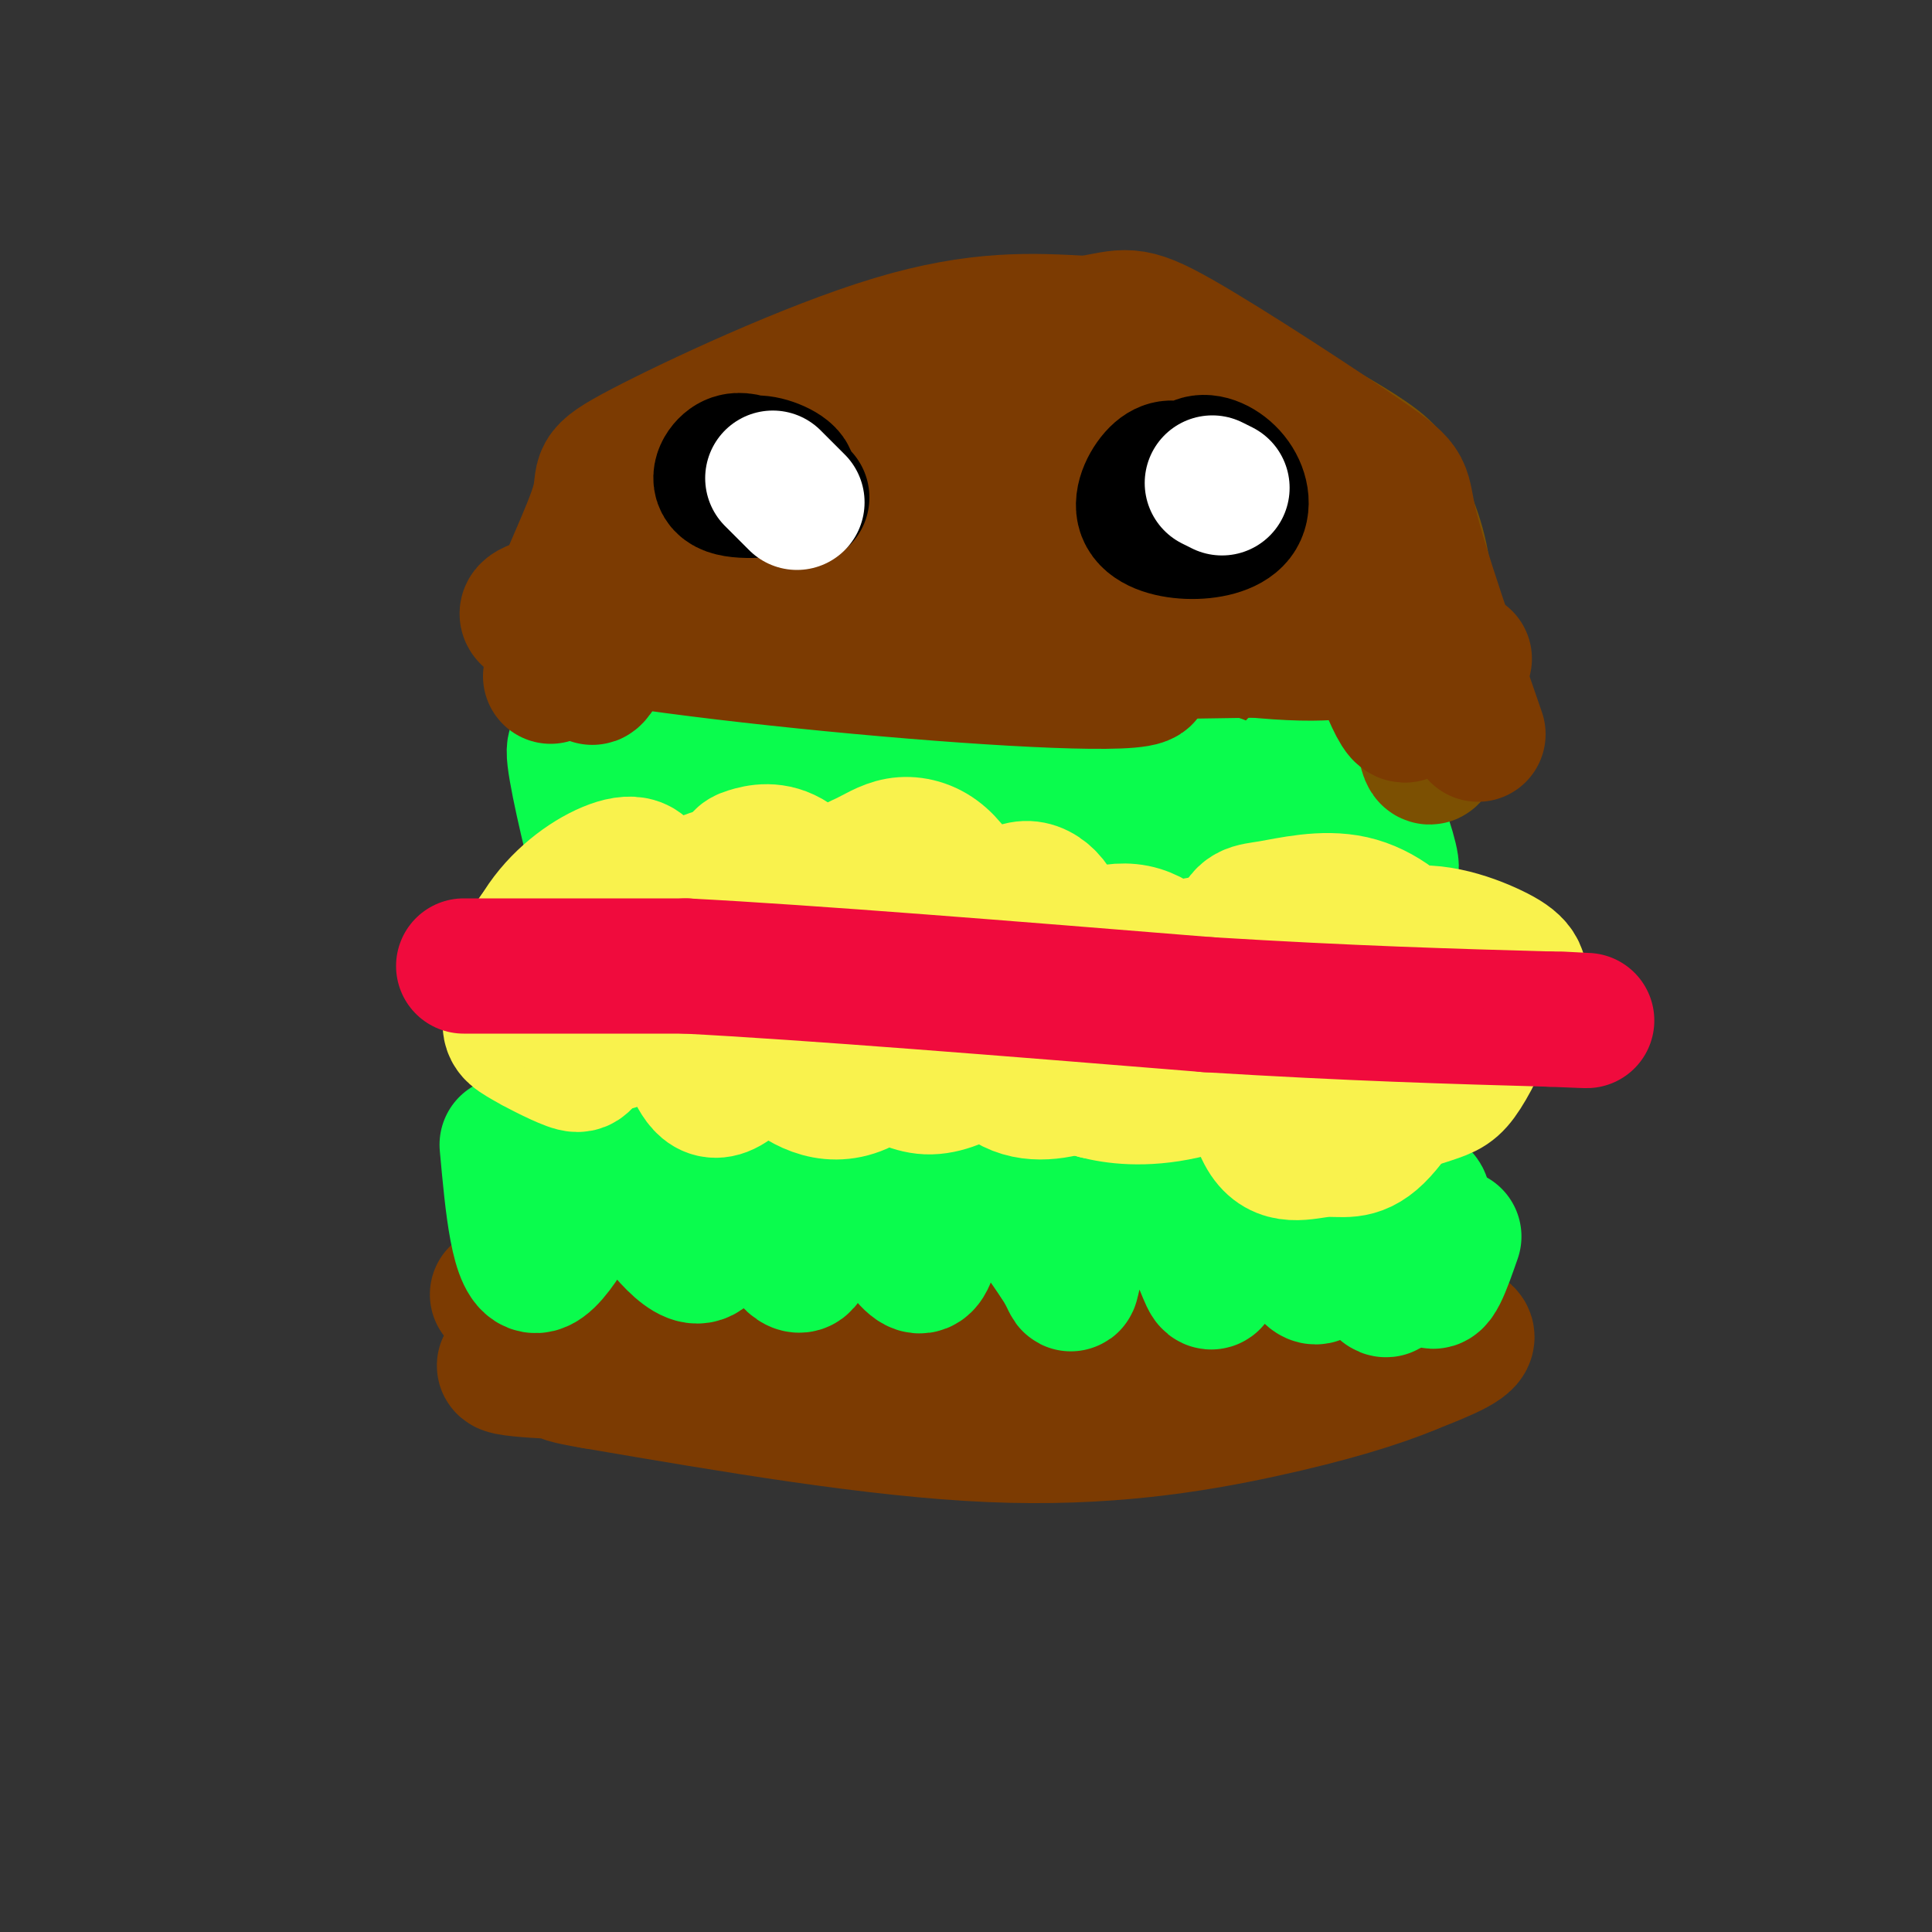 <svg viewBox='0 0 400 400' version='1.1' xmlns='http://www.w3.org/2000/svg' xmlns:xlink='http://www.w3.org/1999/xlink'><rect x="0" y="0" width="400" height="400" fill="#333333" stroke="none"/><g fill='none' stroke='rgb(124,59,2)' stroke-width='6' stroke-linecap='round' stroke-linejoin='round'><path d='M136,160c0.000,0.000 107.000,3.000 107,3'/><path d='M243,163c26.244,2.111 38.356,5.889 44,2c5.644,-3.889 4.822,-15.444 4,-27'/><path d='M291,138c0.050,-9.089 -1.826,-18.311 -6,-26c-4.174,-7.689 -10.644,-13.844 -16,-18c-5.356,-4.156 -9.596,-6.311 -17,-9c-7.404,-2.689 -17.973,-5.911 -26,-7c-8.027,-1.089 -13.514,-0.044 -19,1'/><path d='M207,79c-10.833,1.119 -28.417,3.417 -43,11c-14.583,7.583 -26.167,20.452 -32,29c-5.833,8.548 -5.917,12.774 -6,17'/><path d='M126,136c-0.844,6.378 0.044,13.822 1,17c0.956,3.178 1.978,2.089 3,1'/></g>
<g fill='none' stroke='rgb(124,59,2)' stroke-width='28' stroke-linecap='round' stroke-linejoin='round'><path d='M154,131c-3.220,0.555 -6.439,1.111 -3,-1c3.439,-2.111 13.537,-6.887 21,-10c7.463,-3.113 12.291,-4.561 26,-3c13.709,1.561 36.298,6.131 31,7c-5.298,0.869 -38.482,-1.963 -52,-3c-13.518,-1.037 -7.370,-0.279 -12,3c-4.630,3.279 -20.037,9.080 -11,10c9.037,0.920 42.519,-3.040 76,-7'/><path d='M230,127c-10.172,2.014 -73.603,10.550 -80,12c-6.397,1.450 44.239,-4.187 51,-5c6.761,-0.813 -30.354,3.196 -46,6c-15.646,2.804 -9.823,4.402 -4,6'/><path d='M151,146c-2.676,-0.003 -7.367,-3.011 -7,-9c0.367,-5.989 5.791,-14.959 10,-21c4.209,-6.041 7.203,-9.155 15,-13c7.797,-3.845 20.399,-8.423 33,-13'/><path d='M202,90c12.008,-1.488 25.528,1.292 34,3c8.472,1.708 11.896,2.344 18,8c6.104,5.656 14.887,16.330 19,23c4.113,6.670 3.557,9.335 3,12'/><path d='M276,136c-0.012,4.940 -1.542,11.292 1,15c2.542,3.708 9.155,4.774 -4,4c-13.155,-0.774 -46.077,-3.387 -79,-6'/><path d='M194,149c-24.869,-0.333 -47.542,1.833 -57,1c-9.458,-0.833 -5.702,-4.667 0,-13c5.702,-8.333 13.351,-21.167 21,-34'/><path d='M158,103c5.125,-6.660 7.438,-6.311 16,-7c8.562,-0.689 23.374,-2.417 33,-3c9.626,-0.583 14.065,-0.022 21,1c6.935,1.022 16.367,2.506 26,7c9.633,4.494 19.467,11.998 24,21c4.533,9.002 3.767,19.501 3,30'/><path d='M281,152c-0.005,8.236 -1.518,13.826 -1,8c0.518,-5.826 3.067,-23.067 3,-33c-0.067,-9.933 -2.749,-12.559 -10,-19c-7.251,-6.441 -19.072,-16.697 -31,-21c-11.928,-4.303 -23.964,-2.651 -36,-1'/><path d='M206,86c-14.674,2.430 -33.357,9.005 -44,17c-10.643,7.995 -13.244,17.411 -14,24c-0.756,6.589 0.335,10.351 1,13c0.665,2.649 0.904,4.185 7,6c6.096,1.815 18.048,3.907 30,6'/><path d='M186,152c14.720,2.508 36.519,5.777 54,6c17.481,0.223 30.644,-2.600 36,-5c5.356,-2.400 2.903,-4.377 2,-7c-0.903,-2.623 -0.258,-5.892 -4,-12c-3.742,-6.108 -11.871,-15.054 -20,-24'/><path d='M254,110c-7.660,-4.442 -16.809,-3.547 -21,-3c-4.191,0.547 -3.425,0.746 -4,3c-0.575,2.254 -2.490,6.563 -1,11c1.490,4.437 6.386,9.000 15,11c8.614,2.000 20.947,1.436 26,0c5.053,-1.436 2.827,-3.743 2,-5c-0.827,-1.257 -0.254,-1.463 -3,-4c-2.746,-2.537 -8.811,-7.404 -14,-9c-5.189,-1.596 -9.501,0.079 -12,3c-2.499,2.921 -3.186,7.089 -2,11c1.186,3.911 4.246,7.564 10,8c5.754,0.436 14.203,-2.344 18,-5c3.797,-2.656 2.942,-5.187 0,-8c-2.942,-2.813 -7.971,-5.906 -13,-9'/><path d='M255,114c-2.912,-1.883 -3.693,-2.091 -7,0c-3.307,2.091 -9.140,6.480 -10,10c-0.860,3.520 3.253,6.169 5,8c1.747,1.831 1.129,2.842 6,2c4.871,-0.842 15.233,-3.537 20,-6c4.767,-2.463 3.940,-4.693 1,-8c-2.940,-3.307 -7.991,-7.691 -14,-11c-6.009,-3.309 -12.975,-5.544 -17,-4c-4.025,1.544 -5.109,6.865 -6,10c-0.891,3.135 -1.591,4.083 2,7c3.591,2.917 11.471,7.804 16,10c4.529,2.196 5.707,1.702 8,1c2.293,-0.702 5.700,-1.614 6,-4c0.300,-2.386 -2.507,-6.248 -5,-9c-2.493,-2.752 -4.671,-4.395 -10,-7c-5.329,-2.605 -13.808,-6.173 -20,-7c-6.192,-0.827 -10.096,1.086 -14,3'/><path d='M216,109c-18.844,5.369 -58.956,17.292 -72,19c-13.044,1.708 0.978,-6.800 7,-13c6.022,-6.200 4.044,-10.092 16,-12c11.956,-1.908 37.844,-1.831 50,-1c12.156,0.831 10.578,2.415 9,4'/><path d='M226,106c3.833,3.167 8.917,9.083 14,15'/><path d='M252,100c-20.489,2.778 -40.978,5.556 -52,8c-11.022,2.444 -12.578,4.556 -12,6c0.578,1.444 3.289,2.222 6,3'/><path d='M121,279c-2.119,-0.619 -4.238,-1.238 -2,-2c2.238,-0.762 8.833,-1.667 30,-1c21.167,0.667 56.905,2.905 80,3c23.095,0.095 33.548,-1.952 44,-4'/><path d='M273,275c14.000,-0.711 27.000,-0.489 30,1c3.000,1.489 -4.000,4.244 -11,7'/><path d='M292,283c-6.357,2.690 -16.750,5.917 -31,9c-14.250,3.083 -32.357,6.024 -56,5c-23.643,-1.024 -52.821,-6.012 -82,-11'/><path d='M123,286c-12.381,-2.071 -2.333,-1.750 -7,-2c-4.667,-0.250 -24.048,-1.071 1,-3c25.048,-1.929 94.524,-4.964 164,-8'/><path d='M281,273c29.305,-0.996 20.568,0.515 4,0c-16.568,-0.515 -40.967,-3.056 -65,-2c-24.033,1.056 -47.701,5.707 -66,7c-18.299,1.293 -31.228,-0.774 -36,-2c-4.772,-1.226 -1.386,-1.613 2,-2'/><path d='M120,274c15.619,1.583 53.667,6.542 91,7c37.333,0.458 73.952,-3.583 68,-6c-5.952,-2.417 -54.476,-3.208 -103,-4'/><path d='M176,271c-22.511,-1.200 -27.289,-2.200 -33,-2c-5.711,0.200 -12.356,1.600 -19,3'/><path d='M126,272c-0.381,-2.244 -0.762,-4.488 0,-6c0.762,-1.512 2.667,-2.292 17,-3c14.333,-0.708 41.095,-1.345 47,-1c5.905,0.345 -9.048,1.673 -24,3'/><path d='M166,265c-14.500,1.000 -38.750,2.000 -63,3'/></g>
<g fill='none' stroke='rgb(10,252,77)' stroke-width='28' stroke-linecap='round' stroke-linejoin='round'><path d='M105,237c1.144,12.593 2.287,25.187 6,25c3.713,-0.187 9.995,-13.153 13,-19c3.005,-5.847 2.732,-4.574 6,1c3.268,5.574 10.077,15.450 14,16c3.923,0.550 4.962,-8.225 6,-17'/><path d='M150,243c3.627,1.243 9.693,12.850 13,17c3.307,4.150 3.854,0.845 5,-3c1.146,-3.845 2.890,-8.228 4,-12c1.110,-3.772 1.588,-6.933 5,-2c3.412,4.933 9.760,17.962 13,19c3.240,1.038 3.372,-9.913 5,-16c1.628,-6.087 4.751,-7.311 9,-4c4.249,3.311 9.625,11.155 15,19'/><path d='M219,261c2.881,4.389 2.582,5.860 3,4c0.418,-1.860 1.552,-7.052 4,-11c2.448,-3.948 6.209,-6.654 9,-8c2.791,-1.346 4.613,-1.333 7,2c2.387,3.333 5.338,9.987 7,14c1.662,4.013 2.033,5.385 3,-1c0.967,-6.385 2.530,-20.527 6,-20c3.470,0.527 8.849,15.722 12,21c3.151,5.278 4.076,0.639 5,-4'/><path d='M275,258c2.165,-4.708 5.077,-14.477 7,-11c1.923,3.477 2.856,20.200 5,20c2.144,-0.200 5.500,-17.323 7,-19c1.500,-1.677 1.143,12.092 2,16c0.857,3.908 2.929,-2.046 5,-8'/><path d='M128,149c2.784,12.210 5.568,24.421 10,23c4.432,-1.421 10.511,-16.472 18,-18c7.489,-1.528 16.389,10.467 20,16c3.611,5.533 1.934,4.605 3,1c1.066,-3.605 4.876,-9.887 9,-10c4.124,-0.113 8.562,5.944 13,12'/><path d='M201,173c2.356,3.000 1.746,4.499 4,0c2.254,-4.499 7.372,-14.996 12,-14c4.628,0.996 8.766,13.483 13,13c4.234,-0.483 8.563,-13.938 13,-13c4.437,0.938 8.982,16.268 13,19c4.018,2.732 7.509,-7.134 11,-17'/><path d='M267,161c2.162,-3.743 2.067,-4.600 4,0c1.933,4.600 5.892,14.658 8,15c2.108,0.342 2.363,-9.033 4,-9c1.637,0.033 4.655,9.473 5,12c0.345,2.527 -1.984,-1.858 -5,-4c-3.016,-2.142 -6.719,-2.041 -12,0c-5.281,2.041 -12.141,6.020 -19,10'/><path d='M252,185c-2.990,-1.872 -0.966,-11.551 -5,-11c-4.034,0.551 -14.127,11.333 -19,13c-4.873,1.667 -4.527,-5.780 -6,-11c-1.473,-5.220 -4.766,-8.214 -11,-8c-6.234,0.214 -15.409,3.634 -19,4c-3.591,0.366 -1.597,-2.324 -7,-3c-5.403,-0.676 -18.201,0.662 -31,2'/><path d='M154,171c-4.778,-1.422 -1.222,-5.978 -5,-8c-3.778,-2.022 -14.889,-1.511 -26,-1'/><path d='M123,161c-2.299,-4.556 -4.598,-9.113 -4,-4c0.598,5.113 4.092,19.894 6,26c1.908,6.106 2.231,3.535 6,-2c3.769,-5.535 10.985,-14.036 15,-20c4.015,-5.964 4.829,-9.392 10,-6c5.171,3.392 14.700,13.606 25,15c10.300,1.394 21.371,-6.030 27,-7c5.629,-0.970 5.814,4.515 6,10'/><path d='M214,173c1.619,3.476 2.667,7.167 9,4c6.333,-3.167 17.952,-13.190 25,-15c7.048,-1.810 9.524,4.595 12,11'/></g>
<g fill='none' stroke='rgb(249,242,77)' stroke-width='28' stroke-linecap='round' stroke-linejoin='round'><path d='M132,203c-3.838,-4.915 -7.677,-9.831 -10,-13c-2.323,-3.169 -3.131,-4.593 -6,0c-2.869,4.593 -7.799,15.202 -8,21c-0.201,5.798 4.327,6.784 8,6c3.673,-0.784 6.490,-3.339 10,-10c3.510,-6.661 7.713,-17.429 8,-23c0.287,-5.571 -3.342,-5.947 -8,-4c-4.658,1.947 -10.345,6.217 -14,12c-3.655,5.783 -5.279,13.080 -6,17c-0.721,3.920 -0.540,4.463 2,6c2.540,1.537 7.440,4.066 10,5c2.560,0.934 2.779,0.271 5,-4c2.221,-4.271 6.444,-12.150 8,-17c1.556,-4.850 0.445,-6.671 -1,-8c-1.445,-1.329 -3.222,-2.164 -5,-3'/><path d='M125,188c-1.329,-0.987 -2.150,-1.954 -5,-1c-2.850,0.954 -7.727,3.829 -10,8c-2.273,4.171 -1.940,9.638 -1,13c0.940,3.362 2.488,4.620 4,6c1.512,1.380 2.989,2.884 7,3c4.011,0.116 10.558,-1.156 17,-6c6.442,-4.844 12.781,-13.261 15,-19c2.219,-5.739 0.320,-8.799 -2,-10c-2.320,-1.201 -5.060,-0.543 -7,5c-1.940,5.543 -3.081,15.971 -3,22c0.081,6.029 1.385,7.661 3,11c1.615,3.339 3.541,8.387 9,4c5.459,-4.387 14.450,-18.210 17,-28c2.550,-9.790 -1.342,-15.549 -5,-18c-3.658,-2.451 -7.084,-1.595 -9,-1c-1.916,0.595 -2.324,0.929 -2,8c0.324,7.071 1.378,20.877 3,28c1.622,7.123 3.811,7.561 6,8'/><path d='M162,221c3.484,3.132 9.194,6.963 16,4c6.806,-2.963 14.707,-12.719 19,-19c4.293,-6.281 4.979,-9.085 5,-12c0.021,-2.915 -0.624,-5.940 -2,-9c-1.376,-3.060 -3.482,-6.153 -6,-8c-2.518,-1.847 -5.447,-2.446 -8,-2c-2.553,0.446 -4.730,1.937 -7,3c-2.270,1.063 -4.635,1.698 -5,9c-0.365,7.302 1.269,21.271 3,28c1.731,6.729 3.560,6.218 6,7c2.440,0.782 5.491,2.858 9,3c3.509,0.142 7.475,-1.650 11,-4c3.525,-2.350 6.609,-5.258 10,-10c3.391,-4.742 7.088,-11.319 7,-17c-0.088,-5.681 -3.960,-10.468 -8,-10c-4.040,0.468 -8.246,6.190 -11,10c-2.754,3.810 -4.055,5.709 -3,11c1.055,5.291 4.465,13.976 9,18c4.535,4.024 10.195,3.388 15,2c4.805,-1.388 8.755,-3.528 13,-8c4.245,-4.472 8.784,-11.278 10,-15c1.216,-3.722 -0.892,-4.361 -3,-5'/><path d='M242,197c-1.607,-1.693 -4.124,-3.426 -7,-4c-2.876,-0.574 -6.111,0.009 -8,1c-1.889,0.991 -2.432,2.388 -1,7c1.432,4.612 4.838,12.437 10,16c5.162,3.563 12.080,2.864 16,2c3.920,-0.864 4.843,-1.895 8,-6c3.157,-4.105 8.549,-11.286 10,-16c1.451,-4.714 -1.037,-6.960 -4,-8c-2.963,-1.040 -6.400,-0.874 -7,3c-0.600,3.874 1.636,11.454 3,16c1.364,4.546 1.856,6.056 5,8c3.144,1.944 8.939,4.321 12,5c3.061,0.679 3.390,-0.339 6,-3c2.610,-2.661 7.503,-6.964 8,-13c0.497,-6.036 -3.403,-13.803 -8,-16c-4.597,-2.197 -9.892,1.178 -13,4c-3.108,2.822 -4.031,5.092 -3,9c1.031,3.908 4.015,9.454 7,15'/><path d='M276,217c2.904,3.494 6.663,4.728 10,5c3.337,0.272 6.250,-0.416 9,-1c2.750,-0.584 5.335,-1.062 9,-4c3.665,-2.938 8.410,-8.337 10,-12c1.590,-3.663 0.025,-5.590 -5,-8c-5.025,-2.410 -13.509,-5.305 -20,-3c-6.491,2.305 -10.987,9.808 -13,14c-2.013,4.192 -1.542,5.071 0,8c1.542,2.929 4.155,7.906 8,9c3.845,1.094 8.921,-1.696 12,-4c3.079,-2.304 4.162,-4.123 4,-8c-0.162,-3.877 -1.568,-9.813 -5,-15c-3.432,-5.187 -8.889,-9.624 -15,-11c-6.111,-1.376 -12.876,0.309 -17,1c-4.124,0.691 -5.608,0.387 -7,5c-1.392,4.613 -2.693,14.144 -2,21c0.693,6.856 3.379,11.038 7,12c3.621,0.962 8.177,-1.297 11,-5c2.823,-3.703 3.911,-8.852 5,-14'/><path d='M277,207c-1.307,-4.624 -7.076,-9.186 -14,-11c-6.924,-1.814 -15.004,-0.882 -21,1c-5.996,1.882 -9.907,4.712 -12,7c-2.093,2.288 -2.368,4.033 -2,7c0.368,2.967 1.381,7.156 4,10c2.619,2.844 6.845,4.342 8,3c1.155,-1.342 -0.763,-5.525 -3,-8c-2.237,-2.475 -4.795,-3.243 -10,-6c-5.205,-2.757 -13.059,-7.502 -32,-8c-18.941,-0.498 -48.971,3.251 -79,7'/><path d='M116,209c1.013,3.509 43.045,8.783 83,11c39.955,2.217 77.831,1.377 89,-1c11.169,-2.377 -4.370,-6.291 -15,-9c-10.630,-2.709 -16.351,-4.212 -22,-5c-5.649,-0.788 -11.225,-0.861 -17,1c-5.775,1.861 -11.747,5.655 -14,9c-2.253,3.345 -0.787,6.241 1,8c1.787,1.759 3.893,2.379 6,3'/><path d='M227,226c3.642,0.953 9.748,1.835 18,0c8.252,-1.835 18.649,-6.387 26,-11c7.351,-4.613 11.656,-9.286 13,-13c1.344,-3.714 -0.273,-6.469 -2,-8c-1.727,-1.531 -3.564,-1.837 -8,-1c-4.436,0.837 -11.472,2.816 -15,6c-3.528,3.184 -3.547,7.571 -1,11c2.547,3.429 7.660,5.899 11,7c3.340,1.101 4.909,0.834 9,-1c4.091,-1.834 10.706,-5.235 13,-8c2.294,-2.765 0.267,-4.894 -2,-7c-2.267,-2.106 -4.774,-4.190 -8,-2c-3.226,2.190 -7.171,8.653 -8,14c-0.829,5.347 1.458,9.578 4,12c2.542,2.422 5.338,3.037 9,2c3.662,-1.037 8.189,-3.725 10,-8c1.811,-4.275 0.905,-10.138 0,-16'/><path d='M296,203c-1.844,-3.353 -6.454,-3.735 -9,-4c-2.546,-0.265 -3.027,-0.414 -6,2c-2.973,2.414 -8.437,7.391 -9,13c-0.563,5.609 3.775,11.849 9,14c5.225,2.151 11.339,0.211 15,-1c3.661,-1.211 4.871,-1.694 7,-5c2.129,-3.306 5.178,-9.436 5,-13c-0.178,-3.564 -3.584,-4.564 -9,-7c-5.416,-2.436 -12.843,-6.310 -19,-6c-6.157,0.310 -11.045,4.803 -12,8c-0.955,3.197 2.022,5.099 5,7'/><path d='M283,196c-6.328,-2.347 -12.657,-4.694 -16,-5c-3.343,-0.306 -3.701,1.431 -5,4c-1.299,2.569 -3.541,5.972 -4,14c-0.459,8.028 0.864,20.680 4,26c3.136,5.320 8.084,3.307 12,3c3.916,-0.307 6.800,1.090 11,-3c4.200,-4.090 9.714,-13.669 12,-19c2.286,-5.331 1.342,-6.415 -1,-8c-2.342,-1.585 -6.082,-3.672 -8,-6c-1.918,-2.328 -2.015,-4.897 -12,-2c-9.985,2.897 -29.858,11.260 -36,16c-6.142,4.740 1.445,5.856 5,7c3.555,1.144 3.077,2.317 9,1c5.923,-1.317 18.249,-5.124 21,-7c2.751,-1.876 -4.071,-1.822 -7,-1c-2.929,0.822 -1.964,2.411 -1,4'/><path d='M248,199c2.451,-1.828 4.902,-3.656 8,-3c3.098,0.656 6.842,3.795 9,9c2.158,5.205 2.729,12.475 2,16c-0.729,3.525 -2.757,3.304 -7,2c-4.243,-1.304 -10.702,-3.692 -12,-8c-1.298,-4.308 2.563,-10.536 5,-14c2.437,-3.464 3.450,-4.165 8,-4c4.550,0.165 12.637,1.197 18,4c5.363,2.803 8.000,7.378 9,12c1.000,4.622 0.361,9.290 -2,12c-2.361,2.710 -6.443,3.460 -12,4c-5.557,0.540 -12.588,0.868 -15,-2c-2.412,-2.868 -0.206,-8.934 2,-15'/><path d='M261,212c1.102,-3.597 2.857,-5.089 7,-6c4.143,-0.911 10.674,-1.241 15,1c4.326,2.241 6.448,7.053 7,11c0.552,3.947 -0.465,7.028 -1,9c-0.535,1.972 -0.587,2.833 -4,3c-3.413,0.167 -10.185,-0.361 -14,-1c-3.815,-0.639 -4.673,-1.390 -5,-5c-0.327,-3.610 -0.124,-10.079 1,-14c1.124,-3.921 3.169,-5.295 7,-7c3.831,-1.705 9.449,-3.741 13,-3c3.551,0.741 5.034,4.261 5,8c-0.034,3.739 -1.586,7.699 -6,10c-4.414,2.301 -11.690,2.943 -15,2c-3.310,-0.943 -2.655,-3.472 -2,-6'/></g>
<g fill='none' stroke='rgb(240,11,61)' stroke-width='28' stroke-linecap='round' stroke-linejoin='round'><path d='M96,200c0.000,0.000 46.000,0.000 46,0'/><path d='M142,200c25.667,1.333 66.833,4.667 108,8'/><path d='M250,208c29.833,1.833 50.417,2.417 71,3'/><path d='M321,211c12.167,0.500 7.083,0.250 2,0'/></g>
<g fill='none' stroke='rgb(124,80,2)' stroke-width='28' stroke-linecap='round' stroke-linejoin='round'><path d='M125,136c-1.889,-1.956 -3.778,-3.911 -4,-7c-0.222,-3.089 1.222,-7.311 7,-14c5.778,-6.689 15.889,-15.844 26,-25'/><path d='M154,90c8.373,-6.566 16.306,-10.482 24,-13c7.694,-2.518 15.148,-3.640 27,-3c11.852,0.640 28.100,3.040 39,7c10.900,3.960 16.450,9.480 22,15'/><path d='M266,96c6.889,6.067 13.111,13.733 18,23c4.889,9.267 8.444,20.133 12,31'/><path d='M296,150c1.553,7.088 -0.565,9.308 -1,3c-0.435,-6.308 0.811,-21.144 0,-31c-0.811,-9.856 -3.680,-14.730 -5,-18c-1.320,-3.270 -1.091,-4.934 -5,-8c-3.909,-3.066 -11.954,-7.533 -20,-12'/><path d='M265,84c-7.866,-4.558 -17.531,-9.954 -35,-11c-17.469,-1.046 -42.742,2.257 -61,8c-18.258,5.743 -29.502,13.927 -35,21c-5.498,7.073 -5.249,13.037 -5,19'/></g>
<g fill='none' stroke='rgb(124,59,2)' stroke-width='28' stroke-linecap='round' stroke-linejoin='round'><path d='M114,140c2.694,-8.081 5.387,-16.163 9,-23c3.613,-6.837 8.145,-12.431 13,-17c4.855,-4.569 10.033,-8.114 18,-12c7.967,-3.886 18.723,-8.114 30,-11c11.277,-2.886 23.075,-4.431 34,-2c10.925,2.431 20.979,8.837 28,14c7.021,5.163 11.011,9.081 15,13'/><path d='M261,102c5.690,4.856 12.416,10.497 18,21c5.584,10.503 10.027,25.867 12,25c1.973,-0.867 1.477,-17.964 0,-28c-1.477,-10.036 -3.936,-13.010 -14,-19c-10.064,-5.990 -27.733,-14.997 -40,-19c-12.267,-4.003 -19.134,-3.001 -26,-2'/><path d='M211,80c-8.222,0.321 -15.777,2.124 -28,7c-12.223,4.876 -29.114,12.827 -39,19c-9.886,6.173 -12.767,10.569 -16,18c-3.233,7.431 -6.816,17.897 -5,16c1.816,-1.897 9.033,-16.158 16,-26c6.967,-9.842 13.683,-15.265 19,-19c5.317,-3.735 9.233,-5.781 20,-7c10.767,-1.219 28.383,-1.609 46,-2'/><path d='M224,86c11.254,0.371 16.388,2.300 23,5c6.612,2.700 14.701,6.172 23,12c8.299,5.828 16.810,14.012 22,20c5.190,5.988 7.061,9.780 3,7c-4.061,-2.780 -14.055,-12.133 -21,-18c-6.945,-5.867 -10.841,-8.248 -20,-10c-9.159,-1.752 -23.579,-2.876 -38,-4'/><path d='M216,98c-25.113,0.504 -68.894,3.764 -84,6c-15.106,2.236 -1.535,3.447 11,3c12.535,-0.447 24.036,-2.550 38,-3c13.964,-0.450 30.391,0.755 41,3c10.609,2.245 15.400,5.530 15,6c-0.400,0.470 -5.992,-1.873 -20,-2c-14.008,-0.127 -36.431,1.964 -54,5c-17.569,3.036 -30.285,7.018 -43,11'/><path d='M120,127c3.992,1.779 35.473,0.726 64,3c28.527,2.274 54.101,7.874 53,10c-1.101,2.126 -28.877,0.778 -59,-2c-30.123,-2.778 -62.594,-6.988 -68,-10c-5.406,-3.012 16.252,-4.828 26,-7c9.748,-2.172 7.586,-4.700 27,-2c19.414,2.700 60.404,10.629 84,14c23.596,3.371 29.798,2.186 36,1'/><path d='M283,134c-11.665,0.516 -58.827,1.305 -87,1c-28.173,-0.305 -37.357,-1.705 -48,-3c-10.643,-1.295 -22.744,-2.485 -17,-5c5.744,-2.515 29.333,-6.355 38,-9c8.667,-2.645 2.410,-4.097 27,0c24.590,4.097 80.026,13.742 99,17c18.974,3.258 1.487,0.129 -16,-3'/><path d='M279,132c-18.978,-2.822 -58.422,-8.378 -88,-9c-29.578,-0.622 -49.289,3.689 -69,8'/><path d='M122,131c-11.815,1.130 -6.853,-0.045 -6,0c0.853,0.045 -2.404,1.310 -1,-4c1.404,-5.310 7.469,-17.197 9,-23c1.531,-5.803 -1.472,-5.524 9,-11c10.472,-5.476 34.421,-16.707 52,-22c17.579,-5.293 28.790,-4.646 40,-4'/><path d='M225,67c8.226,-1.368 8.793,-2.789 19,3c10.207,5.789 30.056,18.789 39,25c8.944,6.211 6.984,5.632 9,14c2.016,8.368 8.008,25.684 14,43'/></g>
<g fill='none' stroke='rgb(0,0,0)' stroke-width='28' stroke-linecap='round' stroke-linejoin='round'><path d='M166,103c-4.742,-1.784 -9.484,-3.568 -11,-5c-1.516,-1.432 0.193,-2.511 3,-2c2.807,0.511 6.711,2.611 5,4c-1.711,1.389 -9.038,2.066 -12,1c-2.962,-1.066 -1.561,-3.876 0,-5c1.561,-1.124 3.280,-0.562 5,0'/><path d='M251,106c-2.152,-0.977 -4.303,-1.955 -5,-4c-0.697,-2.045 0.062,-5.158 2,-6c1.938,-0.842 5.056,0.586 7,3c1.944,2.414 2.716,5.813 1,8c-1.716,2.187 -5.918,3.161 -10,3c-4.082,-0.161 -8.043,-1.455 -9,-4c-0.957,-2.545 1.088,-6.339 3,-8c1.912,-1.661 3.689,-1.189 5,0c1.311,1.189 2.155,3.094 3,5'/></g>
<g fill='none' stroke='rgb(255,255,255)' stroke-width='28' stroke-linecap='round' stroke-linejoin='round'><path d='M165,104c0.000,0.000 -5.000,-5.000 -5,-5'/><path d='M253,101c0.000,0.000 -2.000,-1.000 -2,-1'/></g>
</svg>